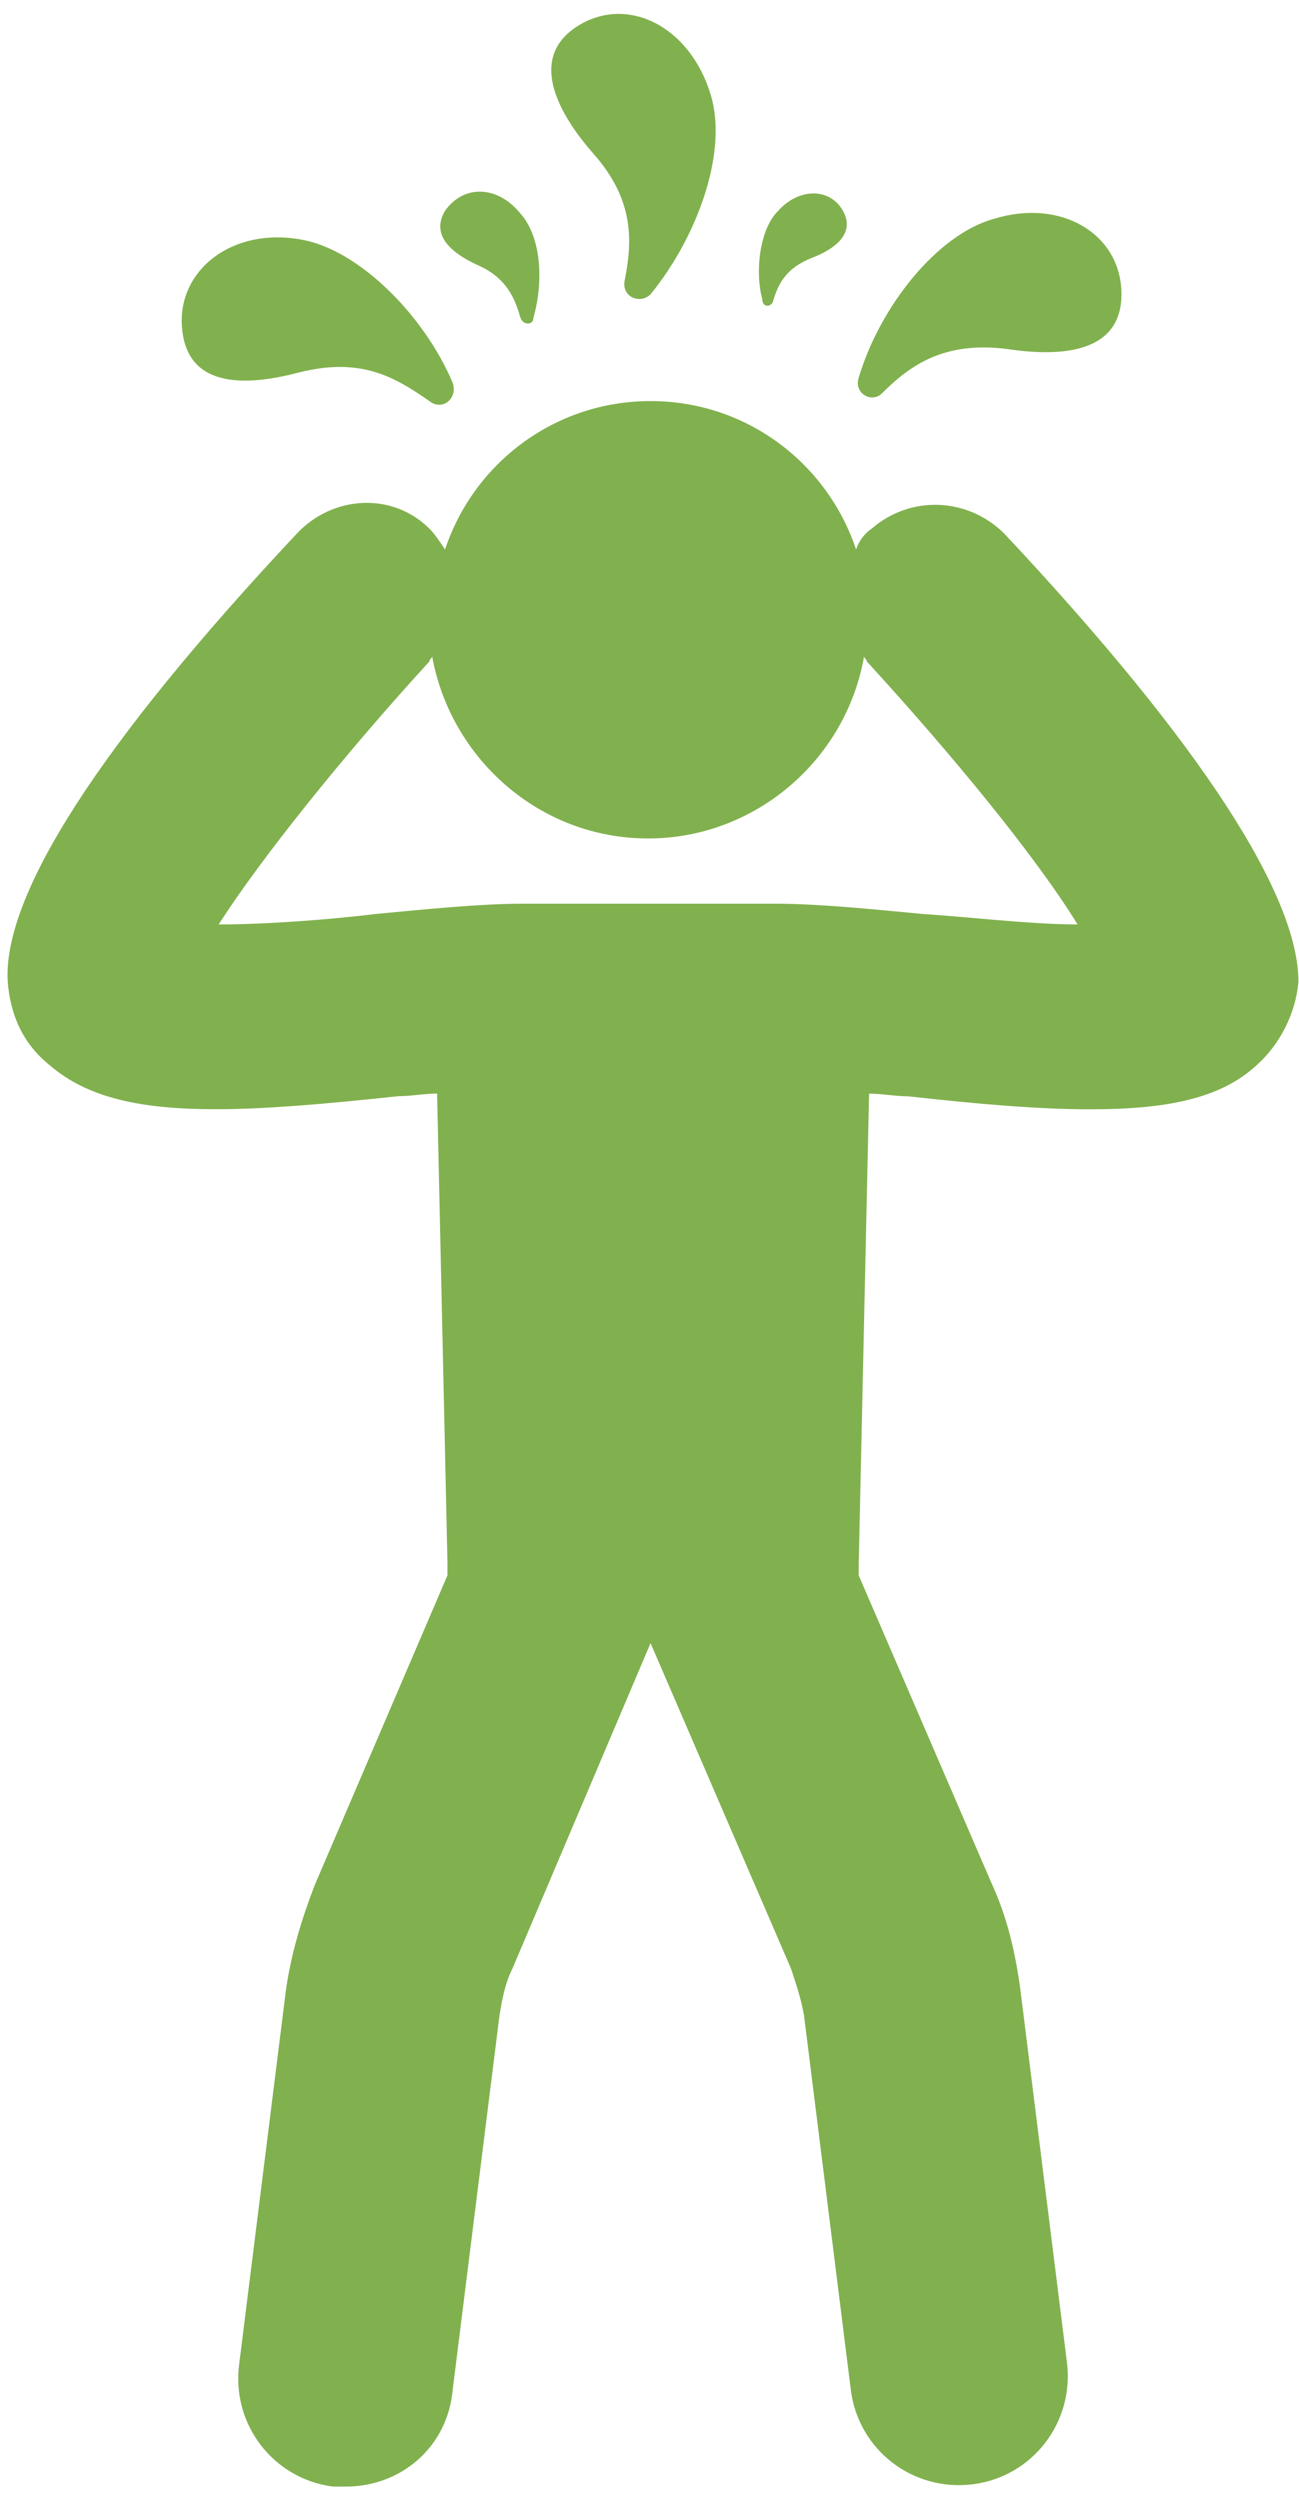 <?xml version="1.0" encoding="UTF-8"?>
<svg width="52px" height="100px" viewBox="0 0 52 100" version="1.1" xmlns="http://www.w3.org/2000/svg" xmlns:xlink="http://www.w3.org/1999/xlink">
    <!-- Generator: Sketch 55.2 (78181) - https://sketchapp.com -->
    <title>np_stress_1734092_81B14E</title>
    <desc>Created with Sketch.</desc>
    <g id="Page-1" stroke="none" stroke-width="1" fill="none" fill-rule="evenodd">
        <g id="np_stress_1734092_81B14E" fill="#81B14E" fill-rule="nonzero">
            <path d="M40.21,21.354 C38.754,19.898 36.459,19.792 34.896,21.147 C34.583,21.354 34.375,21.667 34.27,21.981 C33.122,18.542 29.895,16.044 26.042,16.044 C22.189,16.044 18.958,18.542 17.815,21.981 C17.607,21.667 17.4,21.354 17.188,21.147 C15.731,19.69 13.335,19.792 11.874,21.354 C3.955,29.793 0.102,35.831 0.309,39.27 C0.415,40.625 0.936,41.768 1.978,42.602 C3.54,43.957 5.729,44.372 8.643,44.372 C10.62,44.372 13.017,44.165 15.934,43.851 C16.455,43.851 16.976,43.746 17.497,43.746 L17.912,62.496 L17.912,63.017 L12.598,75.41 C12.077,76.765 11.662,78.12 11.45,79.577 L9.574,94.575 C9.261,96.972 10.929,99.156 13.326,99.47 L13.847,99.47 C16.036,99.47 17.908,97.907 18.119,95.617 L19.995,80.619 C20.101,79.992 20.203,79.369 20.516,78.743 L26.042,65.73 L31.665,78.751 C31.873,79.378 32.08,80 32.186,80.627 L34.062,95.625 C34.375,98.022 36.56,99.686 38.957,99.376 C41.353,99.063 43.018,96.878 42.708,94.481 L40.833,79.484 C40.625,78.027 40.312,76.672 39.685,75.317 L34.375,63.02 L34.375,62.605 L34.79,43.749 C35.311,43.749 35.832,43.855 36.352,43.855 C39.164,44.168 41.561,44.375 43.644,44.375 C46.663,44.375 48.852,43.96 50.309,42.605 C51.245,41.771 51.872,40.522 51.977,39.273 C51.977,35.83 48.124,29.792 40.21,21.353 L40.21,21.354 Z M36.98,36.565 C34.79,36.357 32.707,36.15 31.043,36.15 L20.94,36.15 C19.271,36.15 17.188,36.357 15.003,36.565 C13.335,36.772 10.73,36.98 8.753,36.98 C10.421,34.375 13.754,30.209 17.192,26.457 C17.192,26.351 17.298,26.351 17.298,26.249 C18.026,30.31 21.57,33.541 25.945,33.541 C30.217,33.541 33.863,30.416 34.591,26.249 C34.591,26.355 34.697,26.355 34.697,26.457 C38.135,30.208 41.468,34.269 43.136,36.98 C41.252,36.98 38.648,36.666 36.98,36.565 L36.98,36.565 Z" id="Shape"></path>
            <path d="M11.979,14.897 C14.477,14.27 15.832,15.104 17.188,16.044 C17.708,16.459 18.335,15.939 18.123,15.316 C16.976,12.606 14.372,10.002 12.081,9.587 C9.269,9.066 7.08,10.836 7.288,13.127 C7.499,15.625 10.002,15.418 11.979,14.897 L11.979,14.897 Z" id="Path"></path>
            <path d="M25,11.251 C24.894,11.878 25.627,12.187 26.042,11.772 C27.918,9.481 29.167,6.043 28.438,3.752 C27.604,1.042 25.106,-0.207 23.124,1.042 C21.147,2.291 22.29,4.48 23.751,6.144 C25.415,8.02 25.313,9.688 25,11.251 L25,11.251 Z" id="Path"></path>
            <path d="M19.165,10.624 C20.312,11.145 20.621,11.979 20.833,12.707 C20.939,13.021 21.354,13.021 21.354,12.707 C21.769,11.251 21.667,9.476 20.833,8.541 C19.897,7.393 18.542,7.393 17.814,8.435 C17.187,9.481 18.229,10.209 19.165,10.624 L19.165,10.624 Z" id="Path"></path>
            <path d="M35.31,15.731 C36.458,14.584 37.809,13.648 40.311,13.961 C42.395,14.275 44.893,14.169 44.893,11.772 C44.893,9.375 42.496,7.919 39.79,8.753 C37.5,9.38 35.209,12.293 34.375,15.109 C34.167,15.731 34.895,16.146 35.31,15.731 L35.31,15.731 Z" id="Path"></path>
            <path d="M30.936,12.085 C31.144,11.357 31.457,10.73 32.499,10.315 C33.333,10.002 34.269,9.38 33.748,8.44 C33.227,7.504 31.978,7.504 31.144,8.44 C30.416,9.168 30.208,10.836 30.517,11.98 C30.521,12.293 30.835,12.293 30.936,12.085 L30.936,12.085 Z" id="Path"></path>
        </g>
    </g>
</svg>